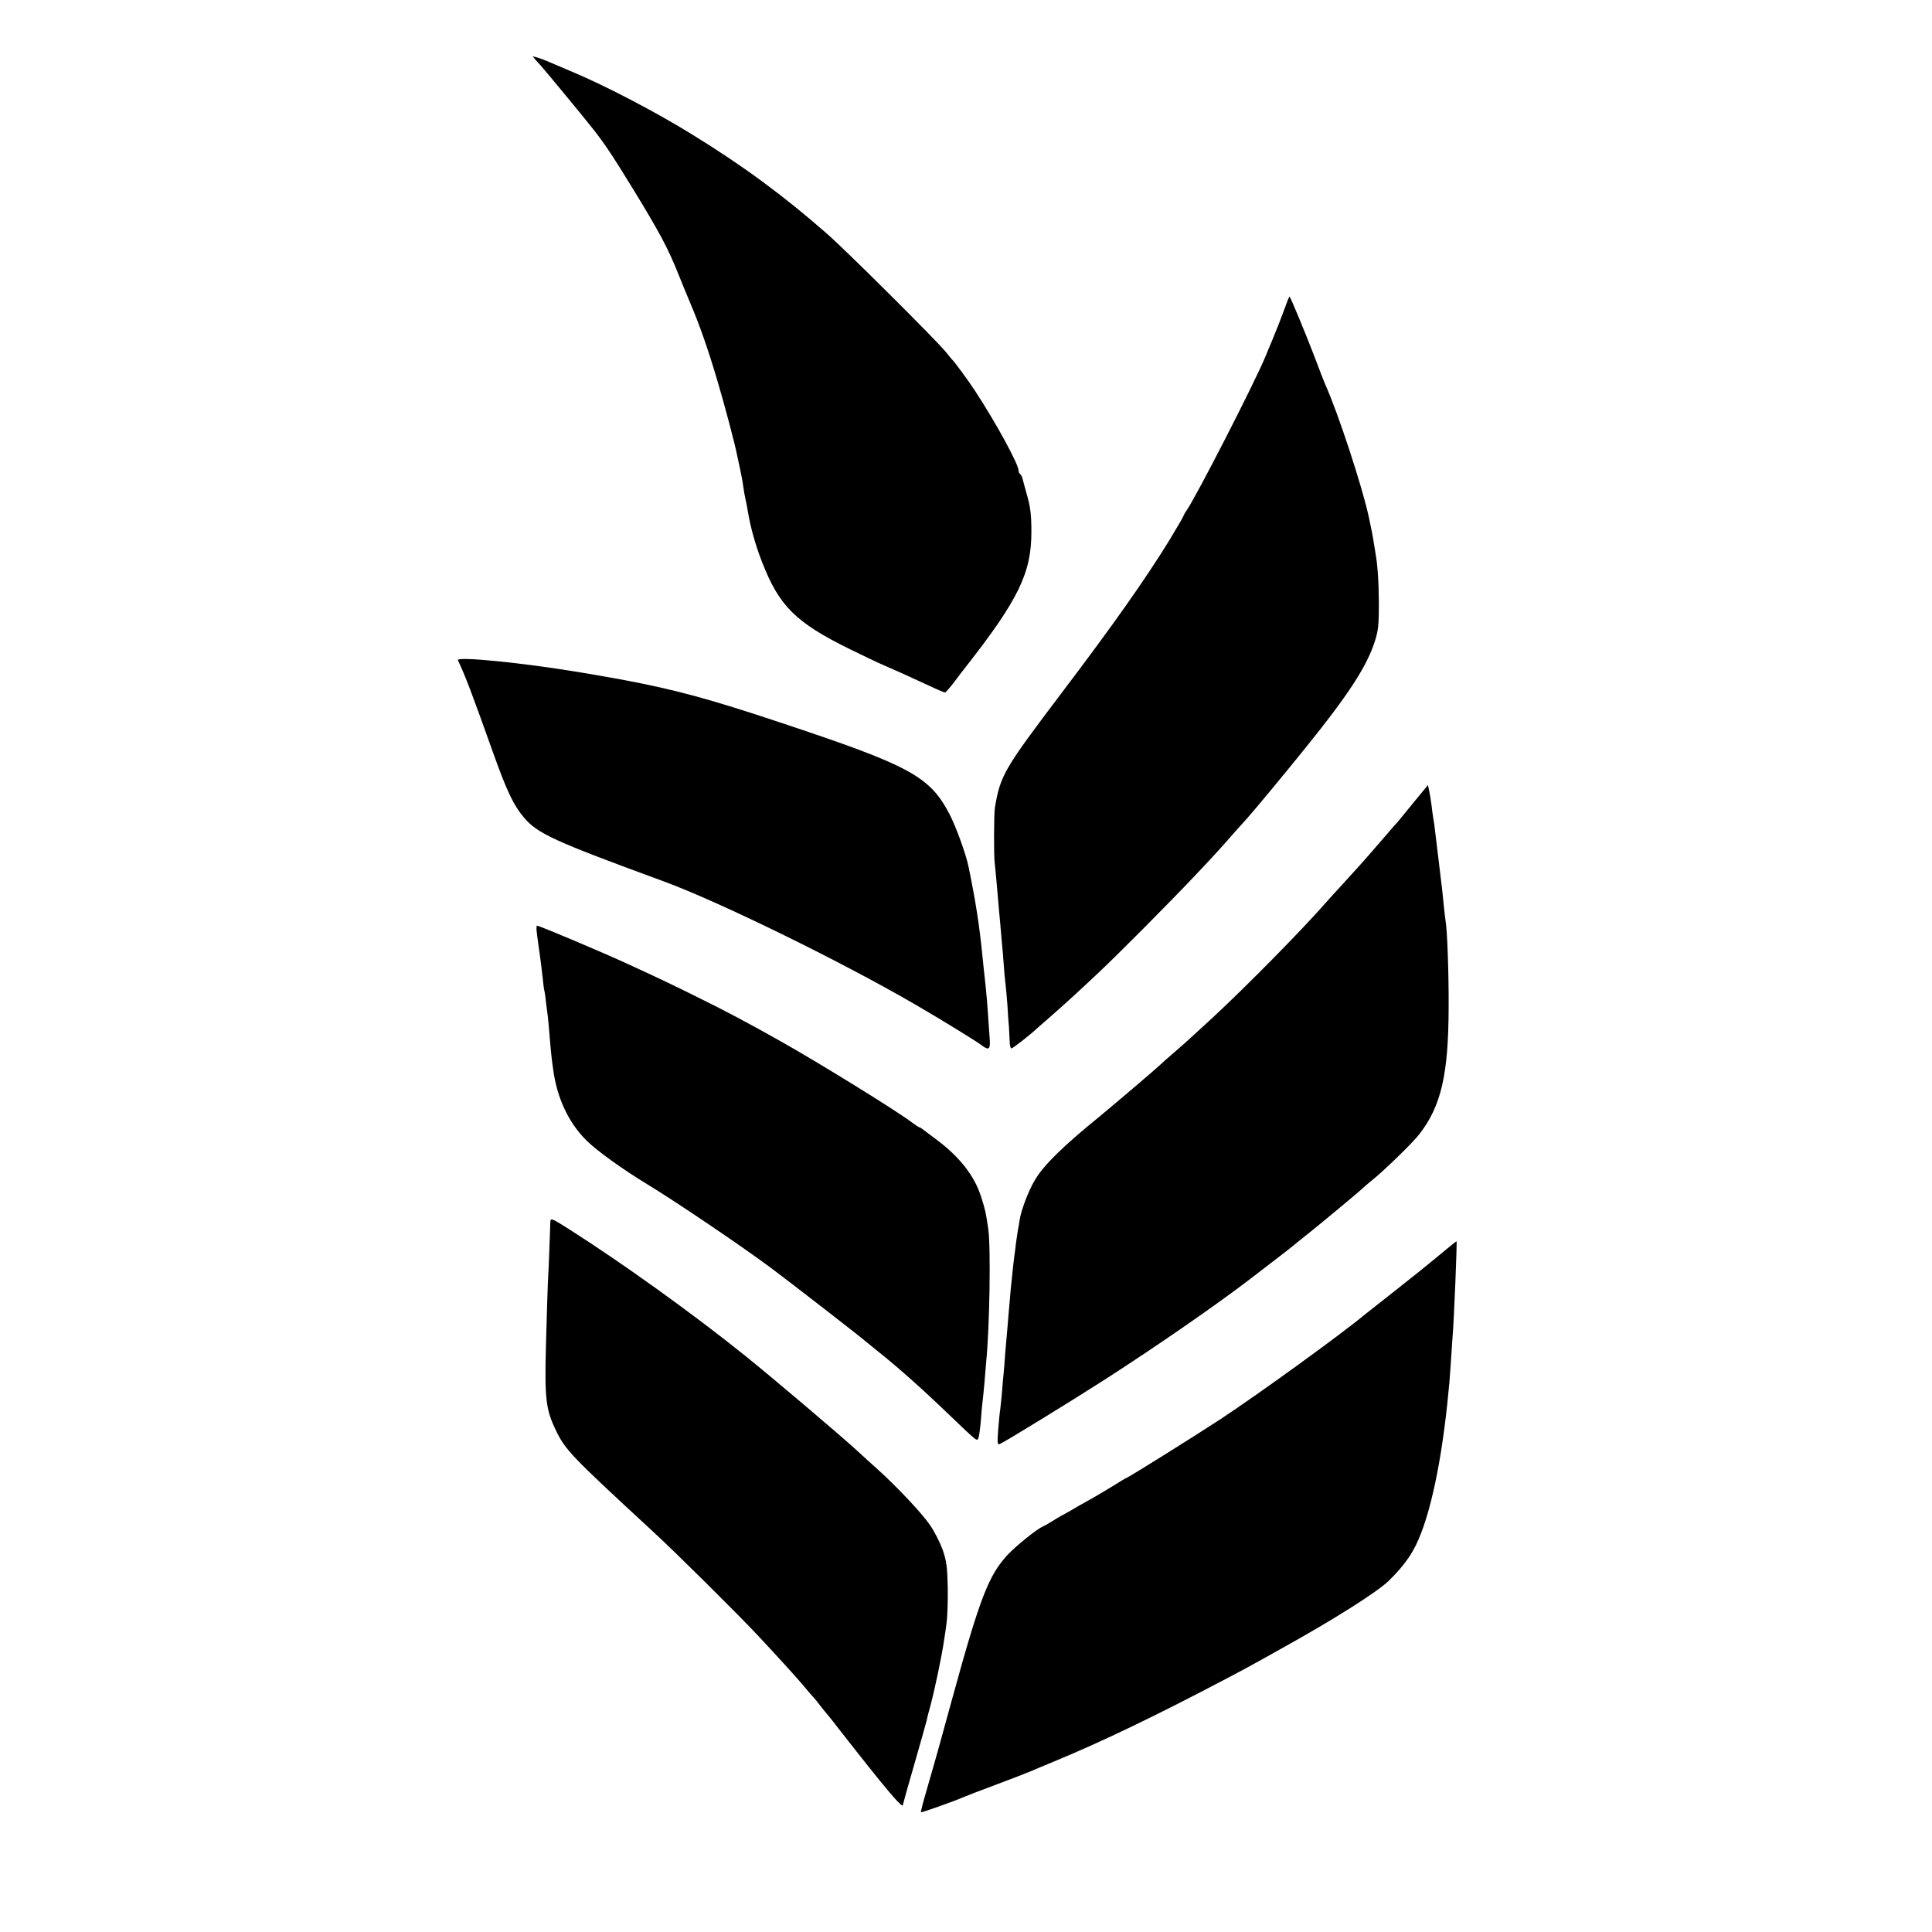 <?xml version="1.0" standalone="no"?>
<!DOCTYPE svg PUBLIC "-//W3C//DTD SVG 20010904//EN"
 "http://www.w3.org/TR/2001/REC-SVG-20010904/DTD/svg10.dtd">
<svg version="1.0" xmlns="http://www.w3.org/2000/svg"
 width="1102pt" height="1102pt" viewBox="0 0 1102 1102"
 preserveAspectRatio="xMidYMid meet">
<g transform="translate(0,1102) scale(0.1,-0.1)"
fill="#000000" stroke="none">
<path d="M3056 10677 c11 -12 21 -24 25 -27 11 -11 258 -309 305 -370 66 -84
110 -151 226 -340 151 -247 199 -337 258 -485 15 -38 46 -114 69 -168 52 -122
101 -263 151 -432 38 -126 104 -375 113 -425 3 -14 10 -45 15 -70 6 -25 13
-63 17 -85 6 -45 12 -79 20 -115 3 -14 8 -40 11 -59 16 -93 41 -184 80 -285
98 -253 192 -347 504 -500 80 -39 165 -80 190 -90 52 -22 138 -61 259 -117 46
-22 87 -39 91 -39 4 0 31 30 59 68 28 37 54 72 59 77 300 383 375 536 375 770
0 100 -5 144 -29 225 -8 30 -18 65 -21 78 -3 12 -9 25 -14 28 -5 3 -9 12 -9
19 0 37 -126 268 -248 455 -34 53 -120 170 -132 180 -3 3 -18 21 -33 40 -53
66 -562 573 -679 676 -245 215 -476 386 -770 567 -204 126 -488 275 -683 357
-55 23 -115 49 -134 57 -18 8 -47 19 -63 24 l-30 8 18 -22z"/>
<path d="M7336 9283 c-25 -69 -66 -173 -81 -208 -7 -16 -23 -54 -35 -84 -59
-145 -395 -801 -452 -883 -10 -14 -18 -29 -18 -32 0 -3 -37 -66 -81 -139 -136
-221 -322 -485 -614 -870 -328 -434 -348 -467 -380 -652 -6 -35 -7 -276 -1
-320 2 -16 7 -68 11 -115 4 -47 9 -98 10 -115 1 -16 6 -66 10 -110 4 -44 8
-96 10 -115 2 -19 7 -73 10 -120 3 -47 8 -96 10 -110 2 -14 7 -68 11 -120 3
-52 7 -111 9 -130 1 -19 3 -54 4 -77 0 -24 5 -43 10 -43 8 0 107 77 147 115 6
5 42 37 80 70 70 61 161 144 268 245 100 93 414 409 543 546 129 136 154 164
236 258 29 32 61 68 72 80 42 47 203 241 328 396 247 305 354 470 399 612 20
62 23 94 23 218 -1 124 -7 220 -20 288 -1 9 -6 37 -10 62 -8 51 -8 48 -29 148
-37 169 -173 585 -246 747 -5 11 -34 85 -64 165 -48 126 -133 330 -140 338 -2
1 -11 -19 -20 -45z"/>
<path d="M2612 7254 c43 -92 75 -175 203 -534 74 -207 113 -291 171 -360 78
-94 166 -135 799 -367 316 -116 1009 -455 1436 -703 151 -88 345 -207 378
-232 42 -32 51 -24 46 40 -2 31 -7 95 -10 142 -3 47 -8 108 -11 135 -3 28 -7
66 -9 85 -2 19 -7 62 -10 95 -18 183 -38 315 -81 524 -14 68 -71 226 -107 295
-113 218 -223 278 -967 525 -405 135 -597 187 -905 245 -38 7 -140 25 -170 30
-16 3 -43 7 -60 10 -327 55 -715 94 -703 70z"/>
<path d="M8060 6439 c-46 -57 -86 -106 -89 -109 -4 -3 -33 -36 -66 -75 -33
-38 -62 -72 -65 -75 -3 -3 -20 -23 -39 -45 -19 -22 -72 -81 -118 -131 -46 -50
-92 -101 -102 -112 -137 -159 -483 -510 -670 -682 -63 -58 -122 -112 -131
-120 -8 -8 -47 -42 -85 -75 -39 -33 -74 -65 -80 -71 -11 -12 -259 -223 -339
-289 -213 -173 -324 -282 -373 -366 -37 -61 -78 -171 -87 -227 -3 -20 -7 -46
-10 -58 -2 -12 -7 -45 -11 -75 -3 -30 -8 -65 -10 -79 -3 -23 -8 -67 -20 -185
-2 -22 -6 -74 -10 -115 -3 -41 -8 -95 -10 -120 -2 -25 -7 -81 -11 -125 -3 -44
-7 -96 -9 -115 -2 -19 -7 -71 -10 -115 -4 -44 -9 -88 -10 -97 -2 -9 -7 -58
-11 -109 -6 -79 -5 -91 8 -86 24 9 418 251 603 370 302 195 622 416 825 571
158 121 237 182 265 206 17 14 51 41 75 60 82 66 295 243 305 254 6 6 24 22
40 35 66 50 244 223 282 273 124 161 165 341 166 723 1 194 -8 446 -18 496 -2
10 -6 49 -10 86 -7 73 -7 76 -30 263 -8 69 -17 143 -20 165 -2 22 -7 54 -10
70 -3 17 -7 50 -10 75 -3 25 -9 60 -13 79 l-7 33 -85 -103z"/>
<path d="M3060 5723 c0 -10 6 -61 14 -113 8 -52 17 -126 21 -165 4 -38 8 -72
10 -75 1 -3 6 -32 9 -65 4 -33 9 -71 11 -85 2 -14 6 -63 10 -110 4 -47 8 -96
10 -110 1 -14 6 -49 10 -78 21 -162 87 -305 190 -407 57 -57 205 -164 347
-250 166 -101 539 -353 708 -479 107 -80 489 -376 535 -415 17 -14 51 -42 75
-61 112 -89 249 -211 400 -356 165 -158 163 -157 171 -136 4 10 10 56 14 102
3 47 8 96 10 110 2 14 6 59 10 100 3 41 8 95 10 120 20 201 27 657 12 760 -14
96 -17 109 -41 184 -38 120 -123 228 -256 327 -30 22 -63 47 -73 55 -9 7 -20
14 -23 14 -3 0 -23 13 -43 28 -77 60 -536 344 -756 467 -172 97 -315 173 -460
244 -152 75 -205 101 -390 186 -153 71 -518 225 -532 225 -2 0 -3 -8 -3 -17z"/>
<path d="M3139 4048 c0 -13 -3 -76 -5 -141 -2 -65 -6 -157 -9 -205 -2 -48 -7
-209 -11 -358 -8 -302 0 -364 55 -479 56 -116 81 -143 560 -585 131 -121 477
-464 596 -591 104 -111 235 -255 264 -291 14 -17 35 -42 46 -54 12 -12 32 -37
45 -55 14 -18 30 -37 35 -43 6 -6 44 -54 84 -106 254 -325 351 -440 351 -415
0 3 29 107 65 231 36 125 67 236 70 248 2 12 11 47 20 79 25 91 68 295 80 382
3 17 9 59 14 95 5 36 8 128 7 205 -3 121 -7 150 -29 215 -15 41 -47 105 -73
142 -46 67 -184 214 -299 318 -34 30 -83 75 -110 100 -106 97 -481 415 -646
548 -300 241 -700 528 -999 718 -105 67 -110 69 -111 42z"/>
<path d="M8205 3857 c-55 -46 -167 -136 -250 -201 -82 -65 -159 -125 -170
-134 -130 -109 -608 -455 -825 -598 -155 -101 -527 -334 -535 -334 -2 0 -39
-22 -82 -49 -43 -26 -96 -58 -118 -70 -22 -12 -56 -31 -75 -42 -19 -12 -55
-32 -80 -46 -25 -13 -58 -33 -75 -44 -16 -10 -37 -22 -45 -25 -38 -17 -154
-111 -204 -164 -107 -117 -157 -245 -312 -810 -31 -113 -69 -250 -84 -305 -16
-55 -44 -156 -64 -224 -20 -68 -35 -126 -33 -128 4 -3 198 66 242 86 11 5 94
37 185 71 91 34 179 68 195 75 17 7 86 37 155 65 258 107 566 255 963 464 95
50 146 77 322 176 292 162 540 319 605 382 59 57 109 118 140 174 84 146 155
453 196 844 12 114 12 123 19 220 3 52 8 120 10 150 9 106 27 550 23 550 -2 0
-48 -37 -103 -83z"/>
</g>
</svg>
